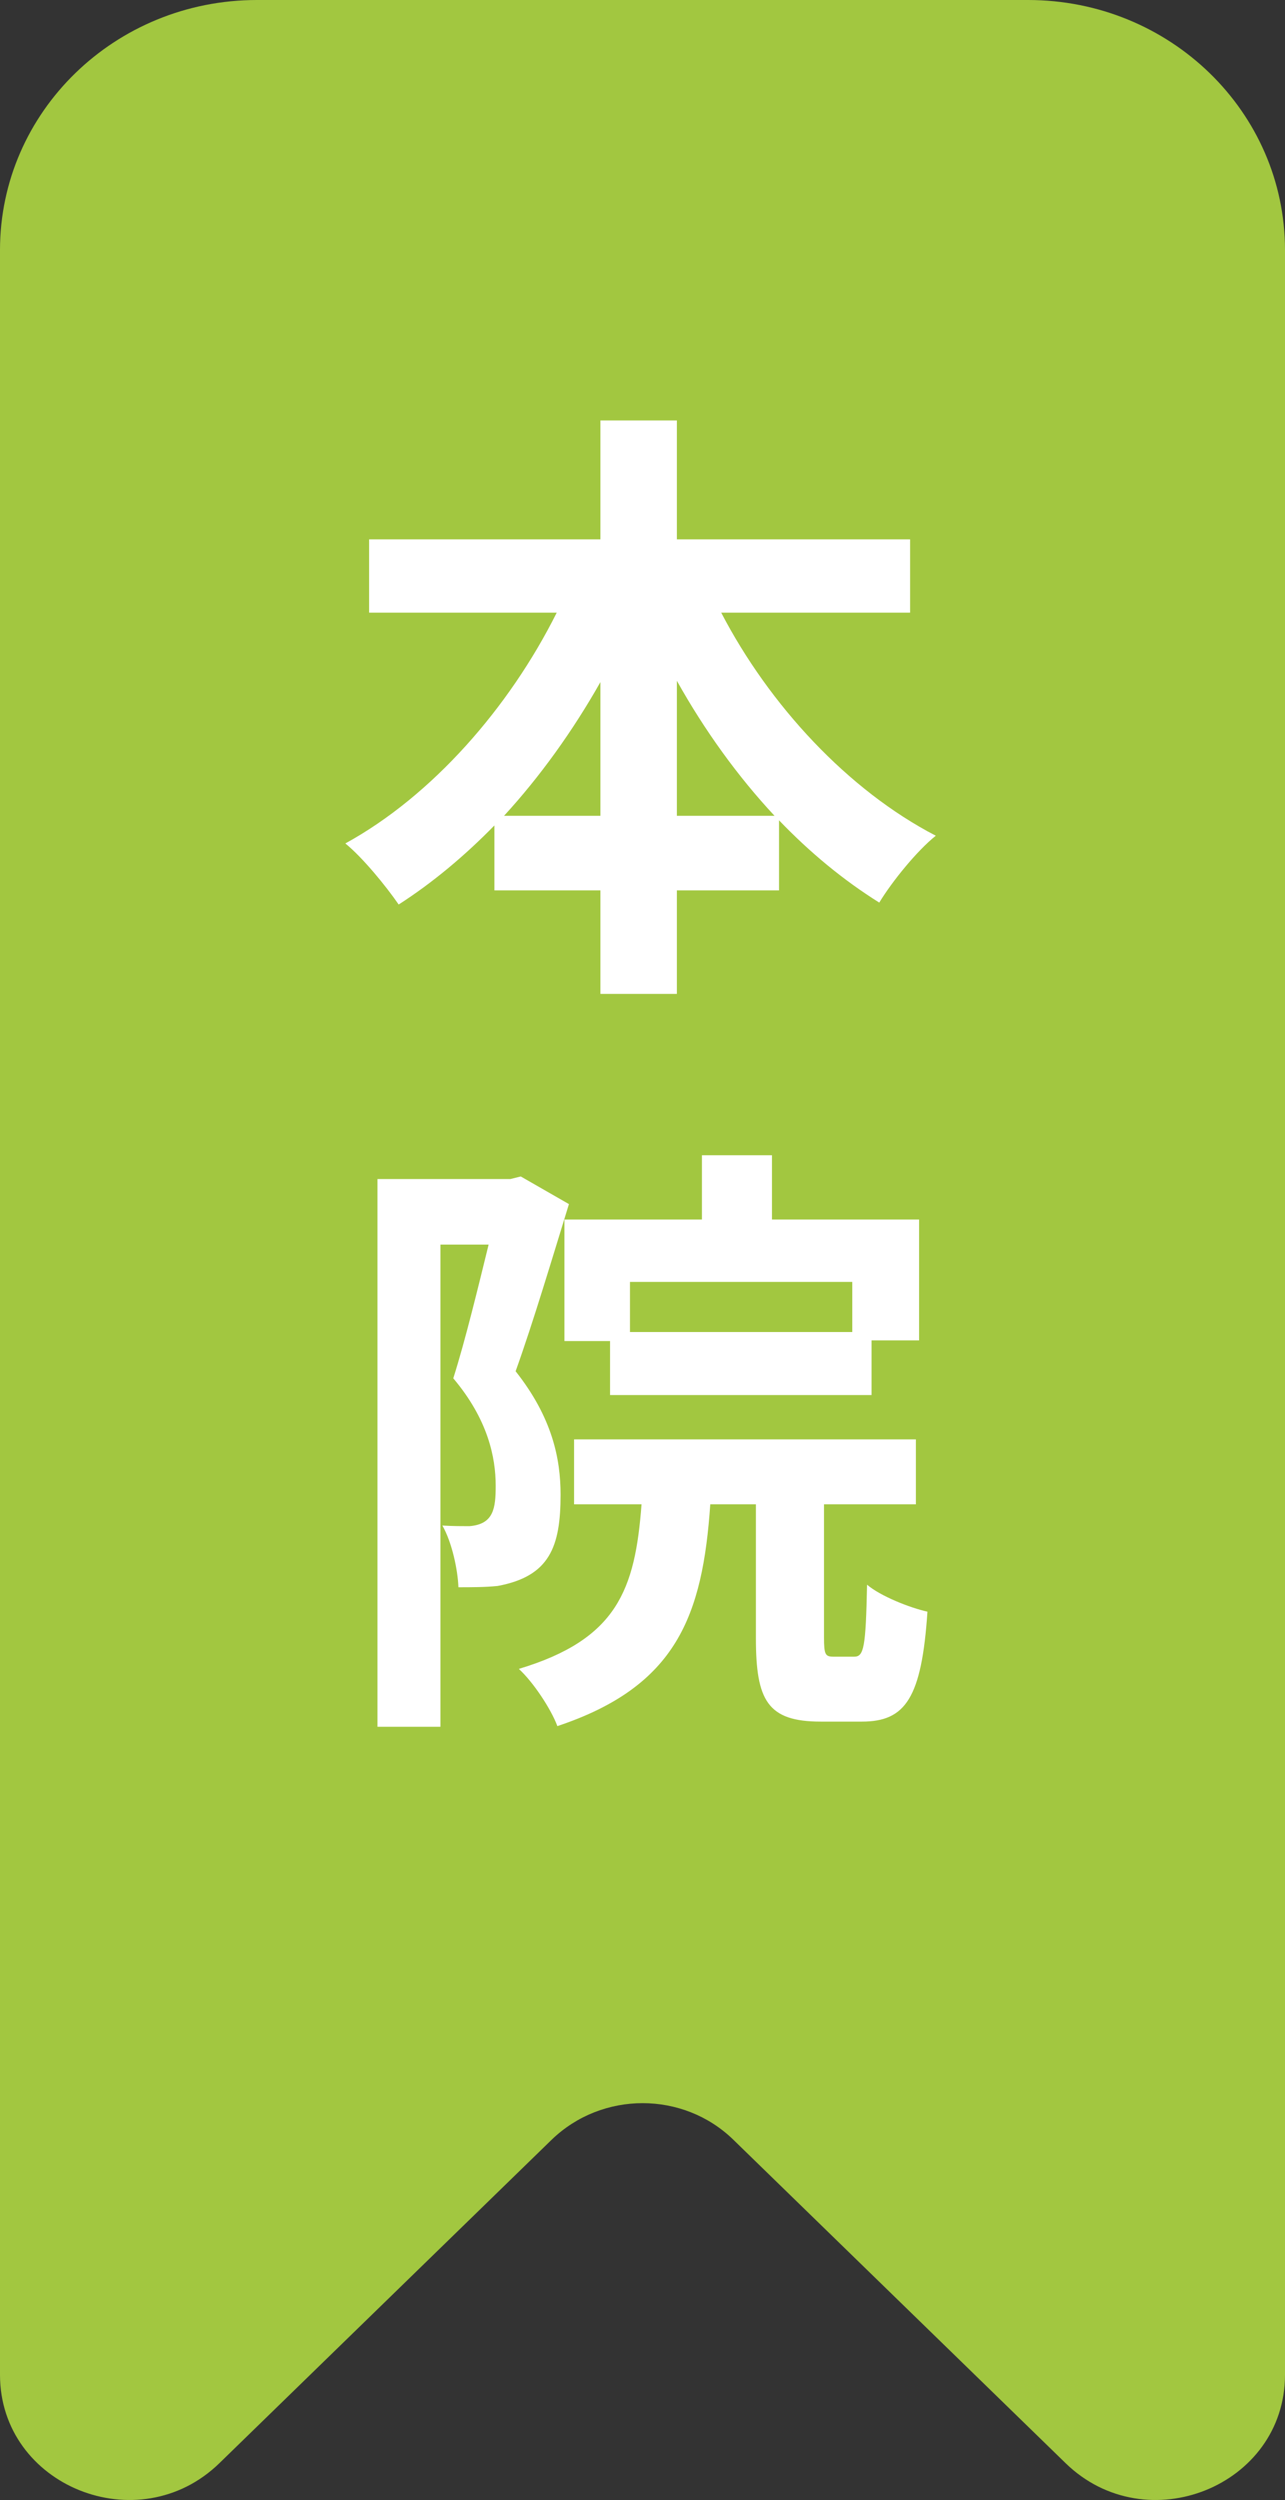 <?xml version="1.0" encoding="UTF-8"?>
<svg id="_レイヤー_2" data-name="レイヤー 2" xmlns="http://www.w3.org/2000/svg" viewBox="0 0 40 77.78">
  <rect x="0" y="0" width="40" height="77.78" fill="#333333" stroke="none"/>
  <defs>
    <style>
      .cls-1 {
        fill: #fff;
      }

      .cls-2 {
        fill: #a2c740;
      }
    </style>
  </defs>
  <g id="contents">
    <g>
      <path id="bookmark_fill" class="cls-2" d="m40,7.78v66.1c0,3.46-4.31,5.2-6.83,2.75l-10.34-10.06c-1.56-1.52-4.09-1.52-5.66,0l-10.34,10.06c-2.52,2.45-6.83.71-6.83-2.75V7.78C0,3.48,3.58,0,8,0h24c4.42,0,8,3.48,8,7.78Z"/>
      <g>
        <path class="cls-1" d="m17.33,19.06h-5.84v-2.28h7.2v-3.7h2.38v3.7h7.26v2.28h-5.88c1.5,2.88,3.94,5.52,6.68,6.94-.58.46-1.36,1.42-1.76,2.08-1.12-.7-2.16-1.56-3.12-2.56v2.18h-3.18v3.22h-2.38v-3.22h-3.3v-2.02c-.92.94-1.92,1.78-2.98,2.46-.4-.58-1.12-1.46-1.66-1.9,2.7-1.48,5.1-4.22,6.58-7.18Zm1.36,6.32v-4.16c-.86,1.52-1.88,2.94-3,4.16h3Zm2.38-4.2v4.2h3.04c-1.14-1.22-2.18-2.66-3.04-4.2Z"/>
        <path class="cls-1" d="m15.89,36.68l.32-.08,1.5.86c-.5,1.62-1.12,3.7-1.66,5.2,1.14,1.44,1.4,2.72,1.4,3.84,0,1.62-.34,2.54-1.96,2.84-.4.04-.82.04-1.22.04-.02-.54-.2-1.4-.5-1.92.34.02.62.02.84.02.76-.06.82-.56.82-1.26,0-.88-.24-2.06-1.32-3.34.38-1.2.78-2.86,1.1-4.16h-1.5v15h-1.96v-17.04h4.14Zm4.08,10.12h-2.1v-2.02h10.64v2.02h-2.86v4.14c0,.54.04.6.3.6h.64c.3,0,.36-.28.4-2.24.42.36,1.34.72,1.88.84-.18,2.68-.68,3.42-2.04,3.42h-1.28c-1.66,0-2.02-.66-2.02-2.6v-4.16h-1.42c-.24,3.46-1.04,5.66-4.76,6.9-.2-.54-.76-1.38-1.2-1.78,3.06-.92,3.62-2.46,3.82-5.12Zm1.88-8.86v-2h2.18v2h4.58v3.76h-1.48v1.7h-8.14v-1.68h-1.42v-3.78h4.28Zm-2.24,1.94v1.56h6.92v-1.56h-6.92Z"/>
      </g>
    </g>
  </g>
</svg>